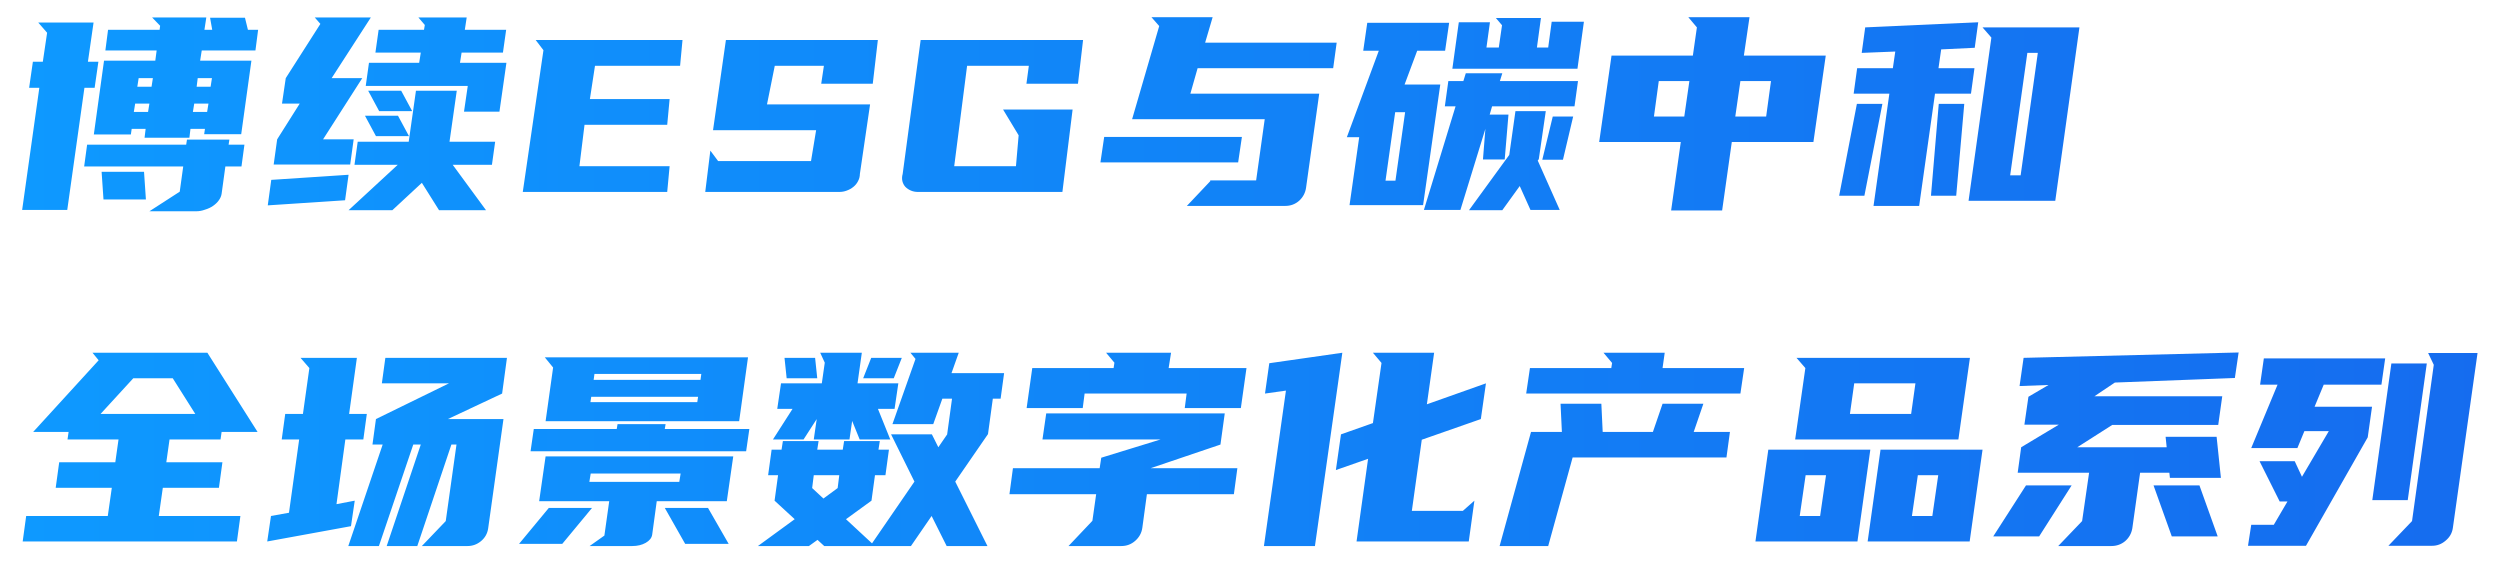 <svg width="298" height="68" viewBox="0 0 298 68" fill="none" xmlns="http://www.w3.org/2000/svg">
<g filter="url(#filter0_dii_5430_75037)">
<path d="M18.512 5.432L18.672 4.216H12.56L12.88 1.752H19.024L19.088 1.272L18.128 0.28H24.592L24.368 1.752H25.296L25.04 0.312H29.2L29.552 1.752H30.768L30.448 4.216H24.048L23.856 5.432H29.968L28.752 14.2H24.336L24.432 13.56H22.704L22.576 14.616H17.232L17.36 13.56H15.696L15.6 14.232H11.184L12.4 5.432H18.512ZM5.104 5.56L5.616 2.104L4.56 0.888H11.152L10.48 5.56H11.728L11.28 8.664H10.064L8.016 23.224H2.64L4.688 8.664H3.472L3.92 5.56H5.104ZM27.344 14.84L27.248 15.448H29.136L28.784 18.04H26.864L26.416 21.304C26.373 21.581 26.256 21.848 26.064 22.104C25.893 22.339 25.669 22.552 25.392 22.744C25.115 22.936 24.795 23.085 24.432 23.192C24.091 23.32 23.739 23.384 23.376 23.384H17.808L21.424 21.048L21.84 18.04H10.032L10.384 15.448H22.192L22.288 14.84H27.344ZM17.392 21.976H12.336L12.112 18.68H17.168L17.392 21.976ZM16.368 8.536H18.064L18.224 7.512H16.528L16.368 8.536ZM23.568 7.512L23.44 8.536H25.104L25.264 7.512H23.568ZM15.952 11.544H17.648L17.808 10.552H16.112L15.952 11.544ZM22.992 11.544H24.688L24.848 10.552H23.152L22.992 11.544ZM48.718 15.096L49.581 9.016H54.446L53.581 15.096H59.022L58.638 17.848H53.965L57.934 23.256H52.334L50.285 19.992L46.766 23.256H41.55L47.406 17.848H42.254L42.638 15.096H48.718ZM34.062 7.512L38.19 1.048L37.517 0.28H44.206L39.533 7.512H43.181L38.51 14.808H42.157L41.742 17.816H32.621L33.038 14.808L35.725 10.552H33.614L34.062 7.512ZM55.758 8.44H43.597L43.981 5.688H49.965L50.157 4.472H44.749L45.133 1.752H50.541L50.638 1.176L49.87 0.28H55.63L55.406 1.752H60.334L59.95 4.472H55.022L54.83 5.688H60.365L59.533 11.512H55.309L55.758 8.44ZM41.133 22.072L31.918 22.68L32.334 19.64L41.55 19.032L41.133 22.072ZM47.822 9.016L49.133 11.448H45.197L43.886 9.016H47.822ZM47.438 11.992L48.749 14.424H44.813L43.502 11.992H47.438ZM81.355 2.968L81.067 6.04H70.923L70.315 10.008H79.819L79.531 13.08H69.675L69.067 18.008H79.819L79.531 21.08H62.315L64.779 4.184L63.851 2.968H81.355ZM96.673 17.4L97.281 13.72H84.993L86.529 2.968H104.641L104.033 8.184H97.889L98.209 6.04H92.353L91.425 10.648H103.713L102.497 18.936C102.497 19.235 102.422 19.523 102.273 19.8C102.145 20.056 101.964 20.28 101.729 20.472C101.494 20.664 101.228 20.813 100.929 20.92C100.652 21.027 100.353 21.08 100.033 21.08H84.065L84.673 16.152L85.601 17.4H96.673ZM128.494 8.184H122.35L122.638 6.04H115.278L113.742 18.008H121.102L121.422 14.328L119.566 11.256H127.854L126.638 21.08H109.422C109.123 21.08 108.846 21.027 108.59 20.92C108.334 20.813 108.11 20.664 107.918 20.472C107.747 20.28 107.63 20.056 107.566 19.8C107.502 19.523 107.512 19.235 107.598 18.936L109.742 2.968H129.102L128.494 8.184ZM134.947 12.408L138.179 1.304L137.251 0.248H144.547L143.651 3.288H159.331L158.915 6.328H142.755L141.891 9.368H157.251L155.683 20.568C155.598 21.187 155.321 21.709 154.851 22.136C154.382 22.541 153.838 22.744 153.219 22.744H141.475L144.259 19.8V19.704H149.731L150.755 12.408H134.947ZM148.035 14.52L147.587 17.56H131.171L131.619 14.52H148.035ZM172.737 0.92L172.257 4.248H168.929L167.425 8.28H171.681L169.633 22.648H160.865L162.017 14.552H160.545L164.353 4.248H162.497L162.977 0.92H172.737ZM177.057 13.56L174.081 23.224H169.729L173.505 10.872H172.225L172.641 7.864H174.433L174.721 6.936H179.073L178.785 7.864H188.097L187.681 10.872H177.857L177.569 11.864H179.809L179.361 17.208H176.769L177.057 13.56ZM177.185 3.864H178.657L179.041 1.208L178.305 0.344H183.681L183.201 3.864H184.545L184.961 0.792H188.801L188.033 6.392H173.121L173.889 0.856H177.601L177.185 3.864ZM183.425 17.176L183.297 17.336L185.921 23.224H182.433L181.153 20.376L179.073 23.256H175.105L179.905 16.664L180.641 11.448H184.257L183.425 17.176ZM183.841 17.24L185.089 12.088H187.521L186.305 17.24H183.841ZM166.337 19.736L167.489 11.576H166.305L165.153 19.736H166.337ZM200.35 15.128H190.622L192.094 4.824H201.79L202.27 1.464L201.246 0.248H208.542L207.87 4.824H217.63L216.158 15.128H206.43L205.278 23.288H199.198L200.35 15.128ZM207.454 7.864L206.846 12.088H210.526L211.102 7.864H207.454ZM200.766 12.088L201.374 7.864H197.726L197.15 12.088H200.766ZM244.988 22.136H234.652L237.372 2.68L236.316 1.464H247.868L244.988 22.136ZM235.388 3.896L231.388 4.088L231.068 6.328H235.356L234.94 9.368H230.652L228.764 22.744H223.324L225.212 9.368H220.956L221.372 6.328H225.628L225.916 4.344L221.916 4.504L222.332 1.464L235.804 0.856L235.388 3.896ZM224.38 10.584L222.236 21.528H219.228L221.34 10.584H224.38ZM234.14 10.584L233.18 21.528H230.172L231.1 10.584H234.14ZM240.86 19.096L242.908 4.504H241.66L239.612 19.096H240.86ZM24.72 40.248L30.704 49.688H26.416L26.288 50.584H20.208L19.824 53.304H26.512L26.096 56.344H19.408L18.928 59.704H28.656L28.24 62.744H2.704L3.12 59.704H12.848L13.328 56.344H6.64L7.056 53.304H13.744L14.128 50.584H8.048L8.176 49.688H3.952L11.76 41.144L11.024 40.248H24.72ZM11.984 47.544H23.28L20.592 43.288H15.888L11.984 47.544ZM53.389 48.152H60.014L58.19 61.176C58.104 61.795 57.816 62.307 57.325 62.712C56.856 63.096 56.323 63.288 55.725 63.288H50.285L53.133 60.312L54.413 51.192H53.806L49.742 63.288H46.093L50.157 51.192H49.261L45.166 63.288H41.517L45.614 51.192H44.398L44.813 48.152L53.517 43.896H45.517L45.934 40.856H60.429L59.853 45.112L53.389 48.152ZM41.837 60.92L31.854 62.744L32.301 59.704L34.446 59.32L35.661 50.584H33.581L33.998 47.544H36.109L36.877 42.072L35.822 40.856H42.541L41.614 47.544H43.725L43.309 50.584H41.166L40.109 58.296L42.285 57.88L41.837 60.92ZM65.931 42.008L64.939 40.792H89.163L88.107 48.408H65.035L65.931 42.008ZM87.403 52.6L86.635 57.944H78.283L77.739 61.944C77.675 62.328 77.419 62.648 76.971 62.904C76.523 63.16 75.99 63.288 75.371 63.288H70.283L72.043 62.04L72.619 57.944H64.267L65.035 52.6H87.403ZM79.339 48.76L79.243 49.336H89.323L88.939 51.992H63.243L63.627 49.336H73.515L73.611 48.76H79.339ZM84.395 58.744L86.859 63.032H81.675L79.243 58.744H84.395ZM70.571 58.744L67.019 63.032H61.867L65.419 58.744H70.571ZM80.971 55.64L81.131 54.648H70.411L70.251 55.64H80.971ZM70.763 43.48H83.499L83.595 42.776H70.859L70.763 43.48ZM83.115 46.136L83.211 45.496H70.475L70.379 46.136H83.115ZM111.049 59.704L108.585 63.288H98.249L97.448 62.552L96.424 63.288H90.344L94.728 60.088L92.329 57.88L92.745 54.84H91.561L91.977 51.8H93.16L93.32 50.776H97.576L97.416 51.8H100.457L100.617 50.776H104.873L104.713 51.8H105.961L105.545 54.84H104.297L103.881 57.88L100.841 60.088L103.945 62.968L109.001 55.608L106.217 49.976H111.081L111.849 51.512L112.905 49.976V49.944L113.481 45.72H112.329L111.241 48.76H106.377L109.128 40.984L108.521 40.248H114.281L113.417 42.68H119.689L119.273 45.72H118.345L117.769 49.944L113.865 55.608L117.705 63.288H112.841L111.049 59.704ZM94.472 46.936H92.648L93.097 43.896H97.96L98.312 41.432L97.769 40.248H102.729L102.217 43.896H107.081L106.633 46.936H104.649L106.121 50.584H102.473L101.577 48.376L101.257 50.584H97.001L97.353 48.152L95.784 50.584H92.136L94.472 46.936ZM103.849 40.856H107.497L106.537 43.288H102.889L103.849 40.856ZM97.416 43.288H93.769L93.513 40.856H97.16L97.416 43.288ZM99.849 56.376L100.041 54.84H97.001L96.808 56.376L98.153 57.624L99.849 56.376ZM131.078 54.008L131.27 52.76L138.342 50.584H124.262L124.71 47.48H145.99L145.478 51.192L137.158 54.008H147.494L147.078 57.112H136.71L136.166 61.112C136.081 61.731 135.793 62.253 135.302 62.68C134.833 63.085 134.289 63.288 133.67 63.288H127.366L130.214 60.28L130.662 57.112H120.326L120.742 54.008H131.078ZM141.446 45.112H129.286L129.062 46.84H122.374L123.046 42.072H132.742L132.838 41.432L131.846 40.248H139.59L139.302 42.072H148.582L147.91 46.84H141.222L141.446 45.112ZM176.516 48.152L169.476 50.616L168.292 59.096H174.372L175.748 57.88L175.076 62.744H161.7L163.076 52.888L159.236 54.232L159.844 49.976L163.652 48.632L164.676 41.464L163.652 40.248H170.948L170.084 46.392L177.124 43.896L176.516 48.152ZM159.492 43.896L156.74 63.288H150.66L153.284 44.76L150.788 45.112L151.299 41.496L160.004 40.248L159.492 43.896ZM201.889 49.688H206.209L205.793 52.728H187.457L184.545 63.288H178.753L182.497 49.688H186.177L186.017 46.328H190.881L191.041 49.688H197.025L198.177 46.328H203.041L201.889 49.688ZM192.065 42.072L192.161 41.464L191.137 40.248H198.433L198.177 42.072H207.905L207.457 45.112H181.921L182.369 42.072H192.065ZM215.199 42.072L214.143 40.856H234.815L233.439 50.584H213.983L215.199 42.072ZM227.807 47.544L228.319 43.896H221.023L220.511 47.544H227.807ZM236.319 51.8L234.783 62.744H222.623L224.159 51.8H236.319ZM228.607 54.84L227.903 59.704H230.335L231.039 54.84H228.607ZM222.943 51.8L221.407 62.744H209.247L210.783 51.8H222.943ZM215.231 54.84L214.527 59.704H216.959L217.663 54.84H215.231ZM266.396 43.256L252.092 43.8L249.66 45.432H264.892L264.412 48.856H251.772L247.612 51.512H258.268L258.14 50.264H264.22L264.732 55.16H258.652L258.588 54.552H255.1L254.172 61.176C254.065 61.795 253.777 62.307 253.308 62.712C252.839 63.096 252.295 63.288 251.676 63.288H245.34L248.188 60.312L249.02 54.552H240.508L240.924 51.512L245.404 48.824H241.308L241.788 45.496L244.188 44.088L240.732 44.216L241.212 40.856L266.844 40.216L266.396 43.256ZM264.348 62.136H258.876L256.7 56.056H262.172L264.348 62.136ZM243.068 62.136H237.596L241.5 56.056H246.94L243.068 62.136ZM284.314 40.92L283.866 44.056H276.986L275.898 46.68H282.746L282.234 50.328L274.874 63.256H267.962L268.346 60.76H271.034L272.666 57.976H271.738L269.338 53.176H273.53L274.394 55.032L277.594 49.592H274.682L273.85 51.608H268.346L271.482 44.056H269.402L269.85 40.92H284.314ZM295.322 40.28L292.378 61.144C292.292 61.741 292.004 62.243 291.514 62.648C291.044 63.053 290.511 63.256 289.914 63.256H284.698L287.514 60.312L290.106 41.688L289.434 40.28H295.322ZM289.274 41.528L287.002 57.816H282.778L285.05 41.528H289.274Z" fill="url(#paint0_linear_5430_75037)"/>
</g>
<defs>
<filter id="filter0_dii_5430_75037" x="0.64" y="-0.252" width="296.682" height="67.54" filterUnits="userSpaceOnUse" color-interpolation-filters="sRGB">
<feFlood flood-opacity="0" result="BackgroundImageFix"/>
<feColorMatrix in="SourceAlpha" type="matrix" values="0 0 0 0 0 0 0 0 0 0 0 0 0 0 0 0 0 0 127 0" result="hardAlpha"/>
<feOffset dy="2"/>
<feGaussianBlur stdDeviation="1"/>
<feComposite in2="hardAlpha" operator="out"/>
<feColorMatrix type="matrix" values="0 0 0 0 0 0 0 0 0 0 0 0 0 0 0 0 0 0 0.1 0"/>
<feBlend mode="normal" in2="BackgroundImageFix" result="effect1_dropShadow_5430_75037"/>
<feBlend mode="normal" in="SourceGraphic" in2="effect1_dropShadow_5430_75037" result="shape"/>
<feColorMatrix in="SourceAlpha" type="matrix" values="0 0 0 0 0 0 0 0 0 0 0 0 0 0 0 0 0 0 127 0" result="hardAlpha"/>
<feOffset dy="0.3"/>
<feGaussianBlur stdDeviation="0.15"/>
<feComposite in2="hardAlpha" operator="arithmetic" k2="-1" k3="1"/>
<feColorMatrix type="matrix" values="0 0 0 0 1 0 0 0 0 1 0 0 0 0 1 0 0 0 0.85 0"/>
<feBlend mode="normal" in2="shape" result="effect2_innerShadow_5430_75037"/>
<feColorMatrix in="SourceAlpha" type="matrix" values="0 0 0 0 0 0 0 0 0 0 0 0 0 0 0 0 0 0 127 0" result="hardAlpha"/>
<feOffset dy="-0.5"/>
<feGaussianBlur stdDeviation="0.25"/>
<feComposite in2="hardAlpha" operator="arithmetic" k2="-1" k3="1"/>
<feColorMatrix type="matrix" values="0 0 0 0 0.002 0 0 0 0 0.273 0 0 0 0 0.552 0 0 0 1 0"/>
<feBlend mode="normal" in2="effect2_innerShadow_5430_75037" result="effect3_innerShadow_5430_75037"/>
</filter>
<linearGradient id="paint0_linear_5430_75037" x1="2" y1="32" x2="297" y2="32" gradientUnits="userSpaceOnUse">
<stop stop-color="#0E99FF"/>
<stop offset="1" stop-color="#156CEF"/>
</linearGradient>
</defs>
</svg>
